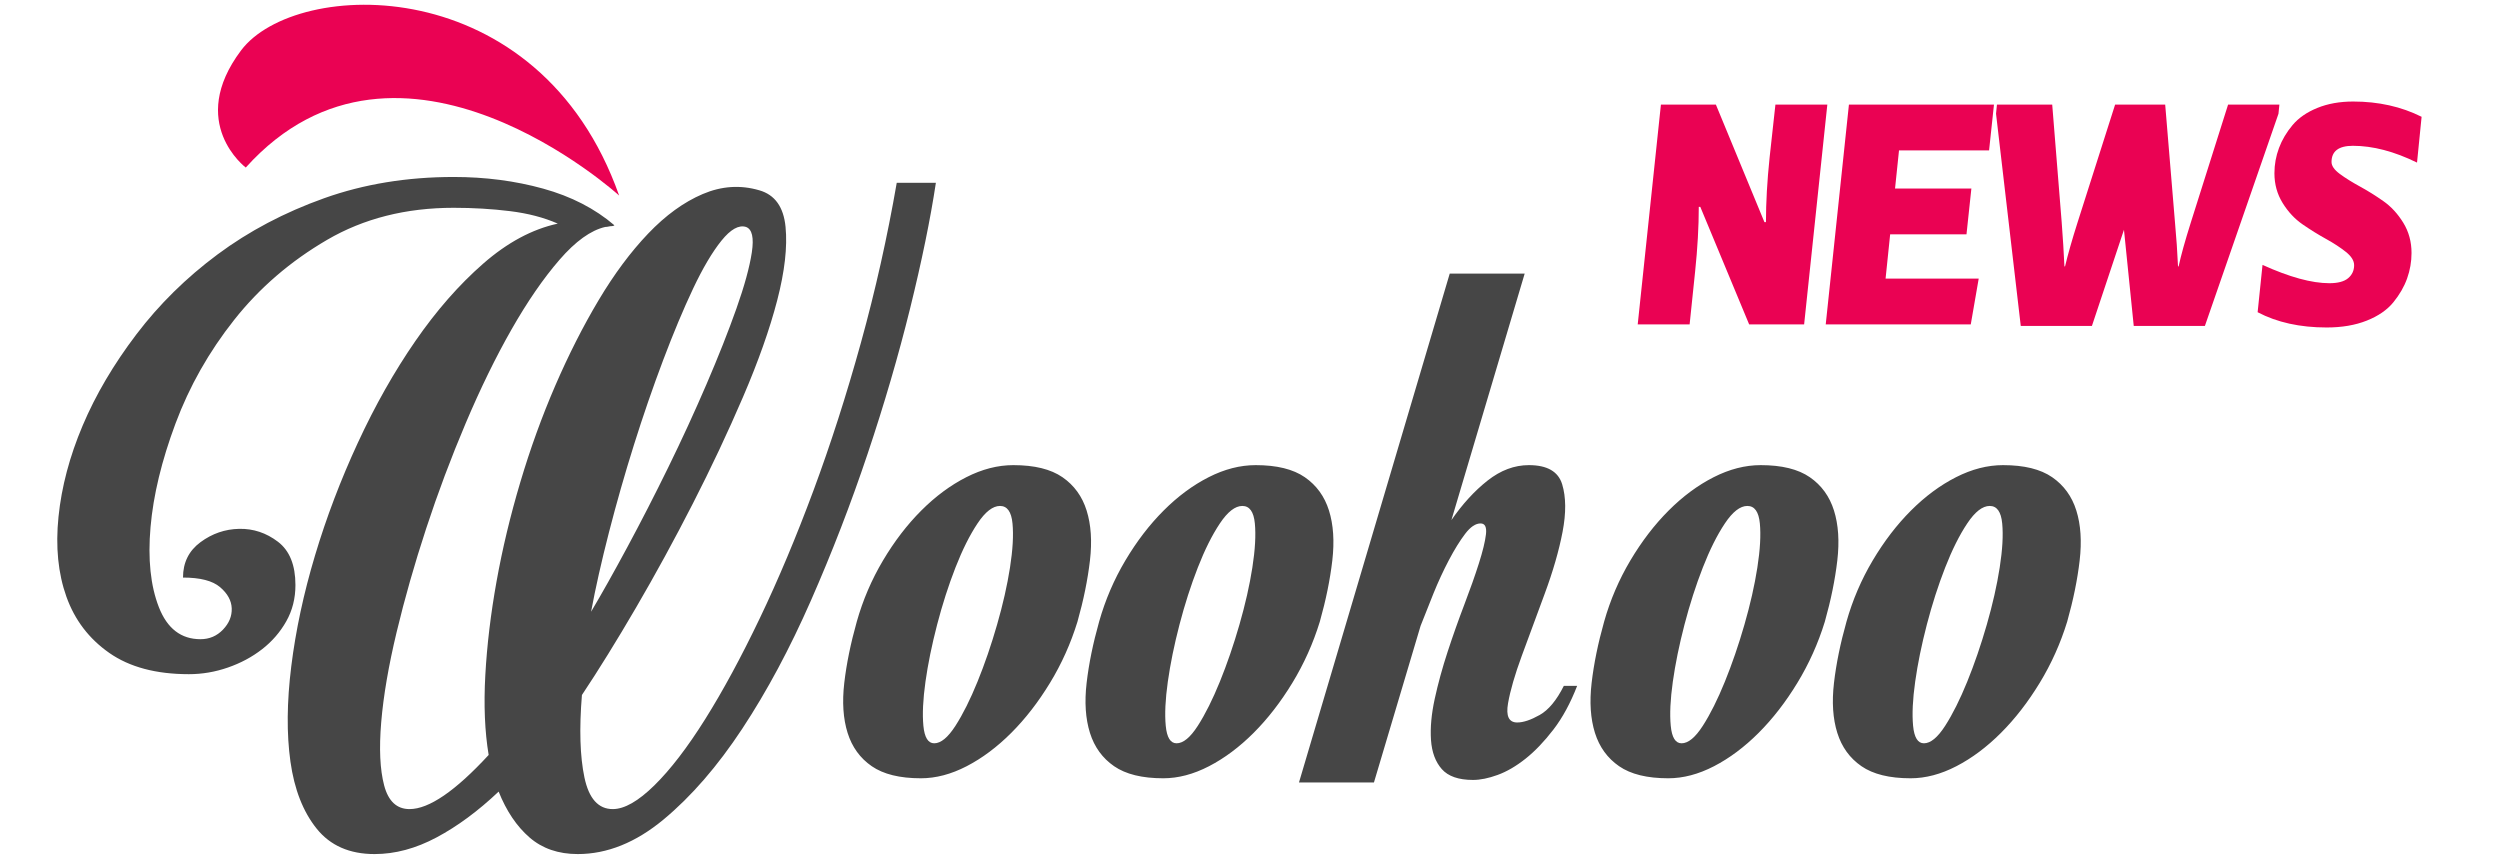 <?xml version="1.0" encoding="UTF-8"?>
<svg width="262px" height="90px" viewBox="0 0 262 90" version="1.1" xmlns="http://www.w3.org/2000/svg" xmlns:xlink="http://www.w3.org/1999/xlink">
    <!-- Generator: Sketch 51.3 (57544) - http://www.bohemiancoding.com/sketch -->
    <title>woohoo-logo</title>
    <desc>Created with Sketch.</desc>
    <defs></defs>
    <g id="woohoo-logo" stroke="none" stroke-width="1" fill="none" fill-rule="evenodd">
        <path d="M98.08,19.158 C97.499,22.999 96.597,27.392 95.375,32.338 C94.153,37.284 92.669,42.36 90.923,47.568 C89.178,52.776 87.2,57.896 84.988,62.929 C82.777,67.962 80.377,72.443 77.788,76.37 C75.198,80.298 72.449,83.469 69.54,85.884 C66.63,88.299 63.634,89.506 60.55,89.506 C58.513,89.506 56.826,88.924 55.488,87.76 C54.149,86.597 53.073,84.997 52.258,82.96 C50.105,84.997 47.938,86.597 45.756,87.76 C43.574,88.924 41.407,89.506 39.254,89.506 C36.635,89.506 34.613,88.619 33.188,86.844 C31.762,85.069 30.846,82.727 30.438,79.818 C30.031,76.909 30.06,73.577 30.526,69.824 C30.991,66.071 31.82,62.202 33.013,58.216 C34.206,54.23 35.704,50.288 37.508,46.39 C39.312,42.491 41.319,38.942 43.53,35.742 C45.742,32.541 48.113,29.836 50.644,27.625 C53.175,25.413 55.779,24.017 58.455,23.435 C57.001,22.795 55.328,22.359 53.437,22.126 C51.546,21.893 49.582,21.777 47.545,21.777 C42.541,21.777 38.119,22.897 34.279,25.137 C30.438,27.377 27.195,30.17 24.547,33.516 C21.899,36.862 19.848,40.484 18.394,44.382 C16.939,48.281 16.066,51.903 15.775,55.249 C15.484,58.594 15.775,61.387 16.648,63.628 C17.521,65.868 18.976,66.988 21.012,66.988 C21.943,66.988 22.729,66.653 23.369,65.984 C24.009,65.315 24.314,64.573 24.285,63.758 C24.256,62.944 23.849,62.202 23.063,61.533 C22.278,60.864 20.983,60.529 19.179,60.529 C19.179,58.958 19.79,57.722 21.012,56.82 C22.234,55.918 23.587,55.452 25.071,55.423 C26.554,55.394 27.907,55.845 29.129,56.776 C30.351,57.707 30.962,59.22 30.962,61.315 C30.962,62.711 30.642,63.977 30.002,65.111 C29.362,66.246 28.518,67.221 27.471,68.035 C26.424,68.85 25.231,69.49 23.892,69.955 C22.554,70.421 21.187,70.654 19.79,70.654 C16.357,70.654 13.579,69.912 11.455,68.428 C9.331,66.944 7.833,64.98 6.96,62.537 C6.087,60.093 5.811,57.3 6.131,54.158 C6.451,51.016 7.295,47.83 8.662,44.601 C10.029,41.371 11.906,38.185 14.292,35.043 C16.677,31.901 19.514,29.108 22.801,26.664 C26.089,24.221 29.813,22.257 33.973,20.773 C38.134,19.289 42.658,18.547 47.545,18.547 C50.862,18.547 53.989,18.955 56.928,19.769 C59.866,20.584 62.354,21.864 64.39,23.61 C64.332,23.668 64.245,23.697 64.128,23.697 C64.012,23.697 63.896,23.712 63.779,23.741 C63.663,23.77 63.547,23.784 63.43,23.784 C61.917,24.133 60.317,25.283 58.63,27.232 C56.942,29.181 55.27,31.61 53.611,34.52 C51.953,37.429 50.353,40.702 48.811,44.339 C47.269,47.975 45.887,51.656 44.665,55.38 C43.443,59.104 42.41,62.726 41.567,66.246 C40.723,69.766 40.185,72.908 39.952,75.672 C39.719,78.436 39.821,80.647 40.257,82.305 C40.694,83.964 41.581,84.793 42.919,84.793 C44.956,84.793 47.72,82.902 51.211,79.12 C50.804,76.676 50.687,73.883 50.862,70.741 C51.036,67.599 51.429,64.326 52.04,60.922 C52.651,57.518 53.48,54.056 54.528,50.536 C55.575,47.015 56.797,43.64 58.193,40.411 C59.59,37.182 61.103,34.2 62.732,31.465 C64.361,28.73 66.092,26.403 67.925,24.482 C69.758,22.562 71.664,21.18 73.642,20.337 C75.62,19.493 77.599,19.362 79.577,19.944 C81.206,20.409 82.123,21.69 82.326,23.784 C82.53,25.879 82.239,28.439 81.454,31.465 C80.668,34.491 79.475,37.865 77.875,41.589 C76.275,45.313 74.515,49.052 72.595,52.805 C70.674,56.558 68.696,60.18 66.66,63.671 C64.623,67.162 62.732,70.217 60.986,72.836 C60.695,76.385 60.783,79.265 61.248,81.476 C61.714,83.687 62.703,84.793 64.216,84.793 C65.438,84.793 66.892,83.964 68.58,82.305 C70.267,80.647 72.042,78.334 73.904,75.367 C75.766,72.399 77.671,68.879 79.621,64.806 C81.57,60.733 83.446,56.267 85.25,51.408 C87.054,46.55 88.712,41.386 90.225,35.916 C91.738,30.447 92.989,24.861 93.978,19.158 L98.08,19.158 Z M78.181,23.784 C77.424,23.551 76.566,24.032 75.606,25.224 C74.646,26.417 73.657,28.09 72.638,30.243 C71.62,32.396 70.573,34.898 69.496,37.749 C68.42,40.6 67.401,43.553 66.441,46.608 C65.481,49.663 64.609,52.718 63.823,55.772 C63.037,58.827 62.412,61.606 61.946,64.108 C63.052,62.246 64.318,59.991 65.743,57.343 C67.169,54.696 68.594,51.918 70.02,49.008 C71.445,46.099 72.784,43.19 74.035,40.28 C75.286,37.371 76.333,34.723 77.177,32.338 C78.021,29.952 78.559,27.988 78.792,26.446 C79.024,24.904 78.821,24.017 78.181,23.784 Z M106.197,48.746 C108.409,48.746 110.125,49.168 111.347,50.012 C112.569,50.856 113.413,52.019 113.878,53.503 C114.344,54.987 114.46,56.732 114.227,58.74 C113.994,60.747 113.558,62.886 112.918,65.155 C112.22,67.424 111.26,69.563 110.038,71.57 C108.816,73.577 107.463,75.323 105.979,76.807 C104.495,78.291 102.939,79.454 101.31,80.298 C99.681,81.142 98.08,81.564 96.509,81.564 C94.298,81.564 92.582,81.142 91.36,80.298 C90.138,79.454 89.294,78.291 88.829,76.807 C88.363,75.323 88.247,73.577 88.48,71.57 C88.712,69.563 89.149,67.424 89.789,65.155 C90.429,62.886 91.345,60.747 92.538,58.74 C93.731,56.732 95.069,54.987 96.553,53.503 C98.037,52.019 99.608,50.856 101.266,50.012 C102.924,49.168 104.568,48.746 106.197,48.746 Z M97.906,77.898 C98.604,77.898 99.346,77.287 100.131,76.065 C100.917,74.843 101.688,73.301 102.444,71.439 C103.201,69.577 103.885,67.584 104.495,65.46 C105.106,63.337 105.557,61.344 105.848,59.482 C106.139,57.62 106.227,56.078 106.11,54.856 C105.994,53.634 105.557,53.023 104.801,53.023 C104.045,53.023 103.259,53.634 102.444,54.856 C101.63,56.078 100.859,57.62 100.131,59.482 C99.404,61.344 98.764,63.337 98.211,65.46 C97.659,67.584 97.251,69.577 96.989,71.439 C96.728,73.301 96.655,74.843 96.771,76.065 C96.888,77.287 97.266,77.898 97.906,77.898 Z M131.596,48.746 C133.807,48.746 135.524,49.168 136.745,50.012 C137.967,50.856 138.811,52.019 139.277,53.503 C139.742,54.987 139.858,56.732 139.626,58.74 C139.393,60.747 138.957,62.886 138.316,65.155 C137.618,67.424 136.658,69.563 135.436,71.57 C134.214,73.577 132.861,75.323 131.378,76.807 C129.894,78.291 128.337,79.454 126.708,80.298 C125.079,81.142 123.479,81.564 121.908,81.564 C119.697,81.564 117.98,81.142 116.758,80.298 C115.536,79.454 114.693,78.291 114.227,76.807 C113.762,75.323 113.645,73.577 113.878,71.57 C114.111,69.563 114.547,67.424 115.187,65.155 C115.827,62.886 116.744,60.747 117.937,58.74 C119.129,56.732 120.468,54.987 121.951,53.503 C123.435,52.019 125.006,50.856 126.665,50.012 C128.323,49.168 129.967,48.746 131.596,48.746 Z M123.304,77.898 C124.003,77.898 124.744,77.287 125.53,76.065 C126.315,74.843 127.086,73.301 127.843,71.439 C128.599,69.577 129.283,67.584 129.894,65.46 C130.505,63.337 130.956,61.344 131.247,59.482 C131.538,57.62 131.625,56.078 131.509,54.856 C131.392,53.634 130.956,53.023 130.199,53.023 C129.443,53.023 128.657,53.634 127.843,54.856 C127.028,56.078 126.257,57.62 125.53,59.482 C124.803,61.344 124.163,63.337 123.61,65.46 C123.057,67.584 122.65,69.577 122.388,71.439 C122.126,73.301 122.053,74.843 122.17,76.065 C122.286,77.287 122.664,77.898 123.304,77.898 Z M159.787,28.672 L152.107,54.507 C153.27,52.819 154.536,51.437 155.903,50.361 C157.271,49.285 158.711,48.746 160.224,48.746 C162.144,48.746 163.308,49.415 163.715,50.754 C164.122,52.092 164.137,53.75 163.759,55.729 C163.38,57.707 162.755,59.875 161.882,62.231 C161.009,64.588 160.209,66.755 159.482,68.733 C158.755,70.712 158.275,72.37 158.042,73.708 C157.809,75.047 158.129,75.716 159.002,75.716 C159.642,75.716 160.427,75.454 161.358,74.93 C162.289,74.407 163.133,73.388 163.89,71.876 L165.286,71.876 C164.588,73.679 163.759,75.207 162.799,76.458 C161.838,77.709 160.864,78.727 159.875,79.513 C158.885,80.298 157.911,80.865 156.951,81.214 C155.991,81.564 155.132,81.738 154.376,81.738 C152.863,81.738 151.772,81.36 151.103,80.604 C150.434,79.847 150.056,78.829 149.968,77.549 C149.881,76.269 150.012,74.829 150.361,73.228 C150.71,71.628 151.161,69.984 151.714,68.297 C152.267,66.61 152.849,64.966 153.46,63.366 C154.071,61.766 154.58,60.325 154.987,59.045 C155.394,57.765 155.642,56.747 155.729,55.991 C155.816,55.234 155.627,54.856 155.162,54.856 C154.638,54.856 154.1,55.22 153.547,55.947 C152.994,56.674 152.427,57.591 151.845,58.696 C151.263,59.802 150.725,60.966 150.23,62.187 C149.736,63.409 149.285,64.544 148.877,65.591 L143.99,82 L136.134,82 L151.932,28.672 L159.787,28.672 Z M184.52,48.746 C186.731,48.746 188.448,49.168 189.67,50.012 C190.892,50.856 191.735,52.019 192.201,53.503 C192.666,54.987 192.783,56.732 192.55,58.74 C192.317,60.747 191.881,62.886 191.241,65.155 C190.542,67.424 189.582,69.563 188.36,71.57 C187.138,73.577 185.786,75.323 184.302,76.807 C182.818,78.291 181.262,79.454 179.632,80.298 C178.003,81.142 176.403,81.564 174.832,81.564 C172.621,81.564 170.904,81.142 169.682,80.298 C168.461,79.454 167.617,78.291 167.151,76.807 C166.686,75.323 166.569,73.577 166.802,71.57 C167.035,69.563 167.471,67.424 168.111,65.155 C168.751,62.886 169.668,60.747 170.861,58.74 C172.054,56.732 173.392,54.987 174.876,53.503 C176.359,52.019 177.93,50.856 179.589,50.012 C181.247,49.168 182.891,48.746 184.52,48.746 Z M176.228,77.898 C176.927,77.898 177.669,77.287 178.454,76.065 C179.24,74.843 180.011,73.301 180.767,71.439 C181.523,69.577 182.207,67.584 182.818,65.46 C183.429,63.337 183.88,61.344 184.171,59.482 C184.462,57.62 184.549,56.078 184.433,54.856 C184.316,53.634 183.88,53.023 183.124,53.023 C182.367,53.023 181.582,53.634 180.767,54.856 C179.952,56.078 179.181,57.62 178.454,59.482 C177.727,61.344 177.087,63.337 176.534,65.46 C175.981,67.584 175.574,69.577 175.312,71.439 C175.05,73.301 174.977,74.843 175.094,76.065 C175.21,77.287 175.588,77.898 176.228,77.898 Z M209.919,48.746 C212.13,48.746 213.846,49.168 215.068,50.012 C216.29,50.856 217.134,52.019 217.599,53.503 C218.065,54.987 218.181,56.732 217.948,58.74 C217.716,60.747 217.279,62.886 216.639,65.155 C215.941,67.424 214.981,69.563 213.759,71.57 C212.537,73.577 211.184,75.323 209.7,76.807 C208.217,78.291 206.66,79.454 205.031,80.298 C203.402,81.142 201.802,81.564 200.23,81.564 C198.019,81.564 196.303,81.142 195.081,80.298 C193.859,79.454 193.015,78.291 192.55,76.807 C192.084,75.323 191.968,73.577 192.201,71.57 C192.433,69.563 192.87,67.424 193.51,65.155 C194.15,62.886 195.066,60.747 196.259,58.74 C197.452,56.732 198.79,54.987 200.274,53.503 C201.758,52.019 203.329,50.856 204.987,50.012 C206.646,49.168 208.289,48.746 209.919,48.746 Z M201.627,77.898 C202.325,77.898 203.067,77.287 203.853,76.065 C204.638,74.843 205.409,73.301 206.166,71.439 C206.922,69.577 207.606,67.584 208.217,65.46 C208.828,63.337 209.279,61.344 209.569,59.482 C209.86,57.62 209.948,56.078 209.831,54.856 C209.715,53.634 209.279,53.023 208.522,53.023 C207.766,53.023 206.98,53.634 206.166,54.856 C205.351,56.078 204.58,57.62 203.853,59.482 C203.125,61.344 202.485,63.337 201.932,65.46 C201.38,67.584 200.972,69.577 200.711,71.439 C200.449,73.301 200.376,74.843 200.492,76.065 C200.609,77.287 200.987,77.898 201.627,77.898 Z" id="Woohoo" fill="#464646"></path>
        <path d="M179.824,10.96 L184.912,23.28 L185.072,23.28 C185.072,21.211 185.2,18.949 185.456,16.496 L186.064,10.96 L191.504,10.96 L189.072,34 L183.312,34 L178.192,21.68 L178.032,21.68 C178.032,23.749 177.904,26.011 177.648,28.464 L177.072,34 L171.632,34 L174.064,10.96 L179.824,10.96 Z M199.016,15.76 L198.6,19.76 L206.6,19.76 L206.088,24.56 L198.088,24.56 L197.608,29.2 L207.368,29.2 L206.536,34 L191.336,34 L193.768,10.96 L208.968,10.96 L208.456,15.76 L199.016,15.76 Z M211.776,34.16 L209.184,11.92 L209.28,10.96 L215.072,10.96 L216.064,23.28 C216.192,24.965 216.288,26.512 216.352,27.92 L216.416,27.92 C216.715,26.661 217.152,25.125 217.728,23.312 L221.664,10.96 L226.912,10.96 L227.936,23.28 C228.085,24.901 228.192,26.448 228.256,27.92 L228.32,27.92 C228.555,26.811 228.981,25.275 229.6,23.312 L233.504,10.96 L238.88,10.96 L238.784,11.92 L231.072,34.16 L223.616,34.16 L222.592,24.08 L219.232,34.16 L211.776,34.16 Z M246.616,10.64 C249.261,10.64 251.651,11.173 253.784,12.24 L253.304,17.04 C250.915,15.867 248.675,15.28 246.584,15.28 C245.091,15.28 244.344,15.845 244.344,16.976 C244.344,17.381 244.632,17.797 245.208,18.224 C245.784,18.651 246.483,19.088 247.304,19.536 C248.125,19.984 248.947,20.496 249.768,21.072 C250.589,21.648 251.288,22.405 251.864,23.344 C252.44,24.283 252.728,25.339 252.728,26.512 C252.728,27.429 252.573,28.32 252.264,29.184 C251.955,30.048 251.475,30.88 250.824,31.68 C250.173,32.48 249.245,33.12 248.04,33.6 C246.835,34.08 245.432,34.32 243.832,34.32 C241.037,34.32 238.627,33.787 236.6,32.72 L237.112,27.76 C239.928,29.04 242.264,29.68 244.12,29.68 C245.016,29.68 245.672,29.504 246.088,29.152 C246.504,28.8 246.712,28.347 246.712,27.792 C246.712,27.323 246.424,26.859 245.848,26.4 C245.272,25.941 244.579,25.488 243.768,25.04 C242.957,24.592 242.141,24.085 241.32,23.52 C240.499,22.955 239.8,22.208 239.224,21.28 C238.648,20.352 238.36,19.312 238.36,18.16 C238.36,17.243 238.52,16.357 238.84,15.504 C239.16,14.651 239.635,13.851 240.264,13.104 C240.893,12.357 241.757,11.76 242.856,11.312 C243.955,10.864 245.208,10.64 246.616,10.64 Z" id="NEWS" fill="#EA0253"></path>
        <path d="M64.886,20.493 C64.886,20.493 41.922,-0.389 25.755,17.559 C25.755,17.559 19.547,12.882 25.269,5.277 C30.992,-2.328 56.51,-3.208 64.886,20.493 Z" id="Shape" fill="#EA0253"></path>
    </g>
</svg>